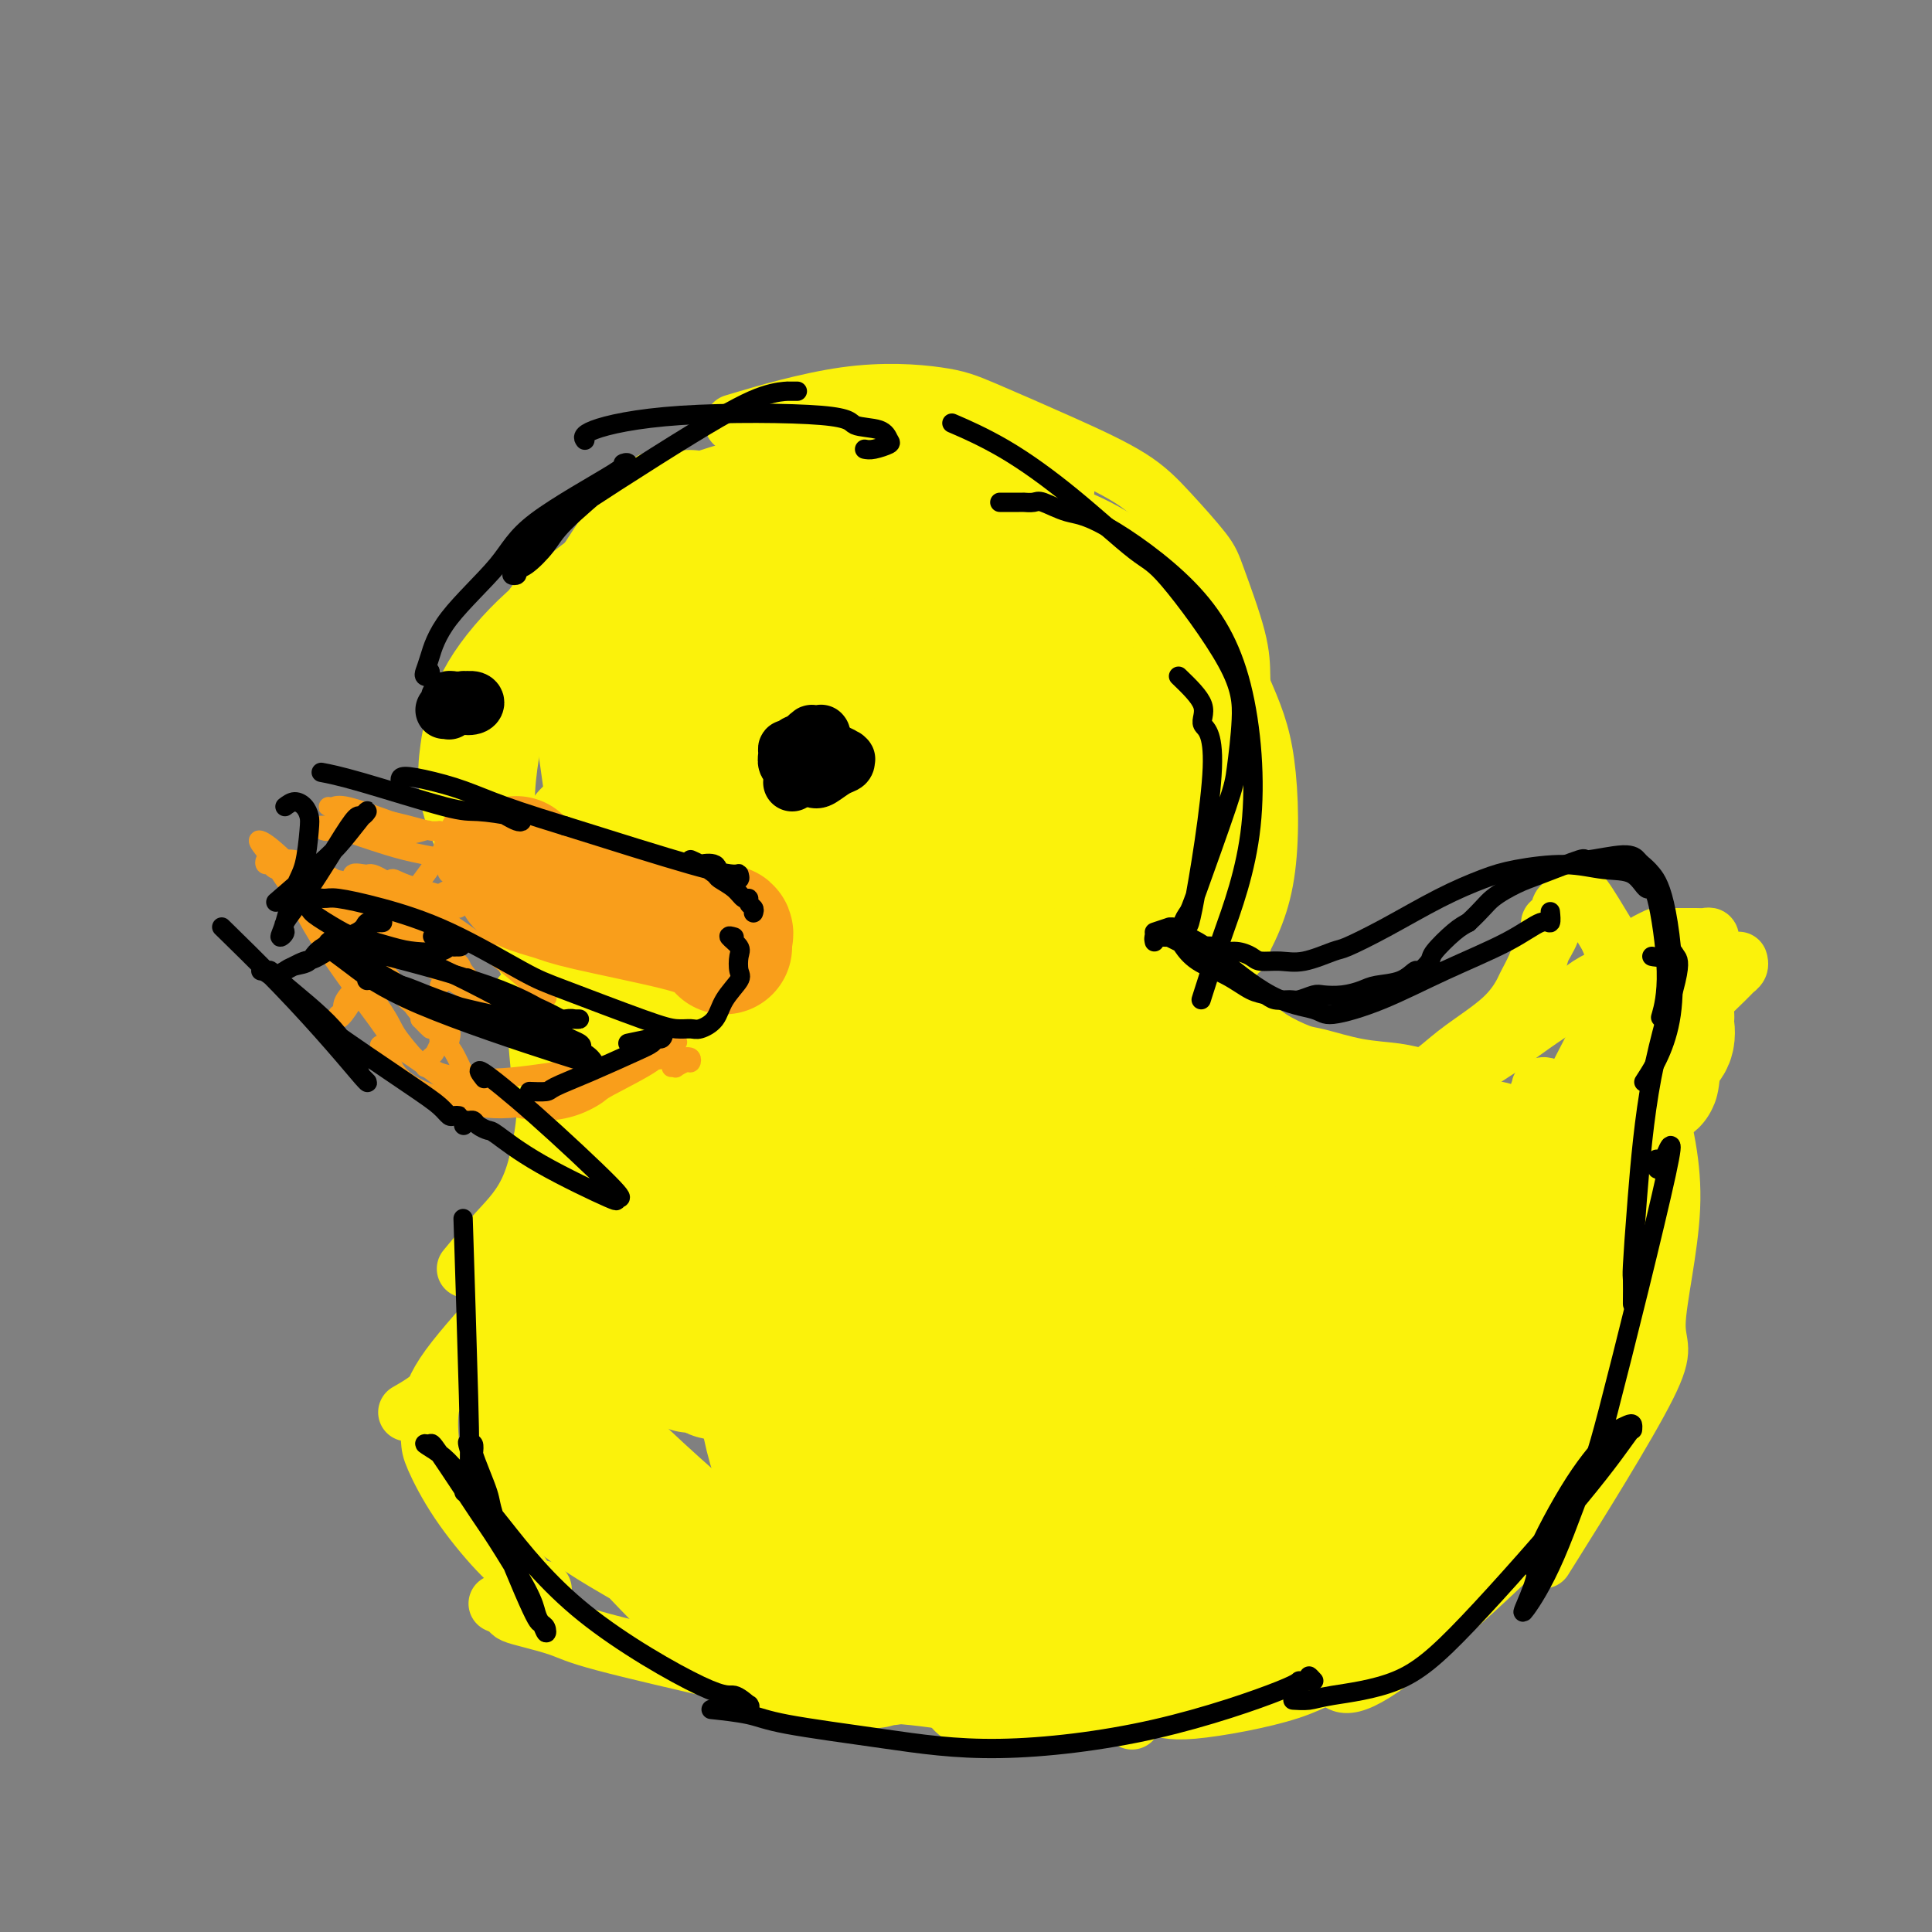 <svg viewBox='0 0 400 400' version='1.1' xmlns='http://www.w3.org/2000/svg' xmlns:xlink='http://www.w3.org/1999/xlink'><rect x="0" y="0" width="400" height="400" fill="#808080" stroke="none"/><g fill='none' stroke='#FBF20B' stroke-width='4' stroke-linecap='round' stroke-linejoin='round'><path d='M251,221c0.319,0.092 0.638,0.185 1,0c0.362,-0.185 0.766,-0.646 1,-1c0.234,-0.354 0.296,-0.600 0,-1c-0.296,-0.400 -0.952,-0.952 -1,-2c-0.048,-1.048 0.511,-2.591 0,-6c-0.511,-3.409 -2.091,-8.683 -3,-12c-0.909,-3.317 -1.147,-4.675 -1,-8c0.147,-3.325 0.678,-8.616 1,-13c0.322,-4.384 0.433,-7.862 1,-11c0.567,-3.138 1.588,-5.935 3,-9c1.412,-3.065 3.213,-6.399 4,-8c0.787,-1.601 0.558,-1.470 1,-3c0.442,-1.530 1.555,-4.723 2,-6c0.445,-1.277 0.223,-0.639 0,0'/></g>
<g fill='none' stroke='#FBF20B' stroke-width='12' stroke-linecap='round' stroke-linejoin='round'><path d='M242,133c-0.120,-1.135 -0.239,-2.270 0,-3c0.239,-0.730 0.837,-1.054 1,-2c0.163,-0.946 -0.110,-2.513 0,-3c0.110,-0.487 0.601,0.105 1,0c0.399,-0.105 0.706,-0.906 1,-1c0.294,-0.094 0.577,0.520 1,0c0.423,-0.520 0.987,-2.174 3,1c2.013,3.174 5.477,11.175 8,17c2.523,5.825 4.107,9.472 5,16c0.893,6.528 1.095,15.935 0,23c-1.095,7.065 -3.487,11.787 -7,18c-3.513,6.213 -8.147,13.918 -10,17c-1.853,3.082 -0.927,1.541 0,0'/><path d='M251,138c0.309,-0.398 0.618,-0.796 1,-1c0.382,-0.204 0.838,-0.214 1,0c0.162,0.214 0.028,0.652 0,1c-0.028,0.348 0.048,0.606 0,1c-0.048,0.394 -0.219,0.923 0,1c0.219,0.077 0.828,-0.299 1,0c0.172,0.299 -0.094,1.272 0,3c0.094,1.728 0.547,4.210 1,8c0.453,3.790 0.906,8.889 1,13c0.094,4.111 -0.171,7.235 0,9c0.171,1.765 0.778,2.172 1,3c0.222,0.828 0.060,2.078 0,3c-0.060,0.922 -0.016,1.518 0,2c0.016,0.482 0.005,0.852 0,1c-0.005,0.148 -0.002,0.074 0,0'/><path d='M247,184c1.642,0.363 3.284,0.727 4,1c0.716,0.273 0.507,0.456 1,1c0.493,0.544 1.687,1.450 2,2c0.313,0.550 -0.256,0.745 0,1c0.256,0.255 1.338,0.569 2,2c0.662,1.431 0.903,3.980 1,5c0.097,1.020 0.048,0.510 0,0'/><path d='M250,219c0.440,-0.432 0.880,-0.864 1,-1c0.120,-0.136 -0.080,0.025 0,0c0.080,-0.025 0.439,-0.236 0,-1c-0.439,-0.764 -1.678,-2.079 -2,-3c-0.322,-0.921 0.271,-1.446 0,-3c-0.271,-1.554 -1.407,-4.136 -2,-7c-0.593,-2.864 -0.644,-6.009 -1,-8c-0.356,-1.991 -1.018,-2.828 -1,-5c0.018,-2.172 0.715,-5.678 1,-8c0.285,-2.322 0.157,-3.459 1,-7c0.843,-3.541 2.657,-9.484 4,-14c1.343,-4.516 2.216,-7.604 3,-10c0.784,-2.396 1.478,-4.101 2,-5c0.522,-0.899 0.870,-0.992 1,-2c0.130,-1.008 0.042,-2.932 0,-5c-0.042,-2.068 -0.038,-4.280 -1,-8c-0.962,-3.720 -2.891,-8.946 -4,-12c-1.109,-3.054 -1.397,-3.934 -3,-6c-1.603,-2.066 -4.519,-5.316 -7,-8c-2.481,-2.684 -4.526,-4.801 -8,-7c-3.474,-2.199 -8.377,-4.480 -14,-7c-5.623,-2.520 -11.965,-5.280 -16,-7c-4.035,-1.720 -5.762,-2.399 -10,-3c-4.238,-0.601 -10.987,-1.123 -19,0c-8.013,1.123 -17.289,3.892 -21,5c-3.711,1.108 -1.855,0.554 0,0'/><path d='M173,93c-1.756,-0.497 -3.511,-0.994 -3,-2c0.511,-1.006 3.289,-2.521 -2,0c-5.289,2.521 -18.644,9.078 -27,15c-8.356,5.922 -11.711,11.210 -14,15c-2.289,3.790 -3.511,6.083 -4,7c-0.489,0.917 -0.244,0.459 0,0'/><path d='M146,105c0.151,0.333 0.302,0.666 0,1c-0.302,0.334 -1.057,0.668 -2,1c-0.943,0.332 -2.073,0.663 -4,3c-1.927,2.337 -4.650,6.681 -7,10c-2.350,3.319 -4.329,5.615 -6,10c-1.671,4.385 -3.036,10.860 -4,18c-0.964,7.140 -1.526,14.945 -2,19c-0.474,4.055 -0.858,4.361 -1,5c-0.142,0.639 -0.040,1.611 0,2c0.040,0.389 0.020,0.194 0,0'/><path d='M152,101c-0.284,-0.292 -0.569,-0.584 -2,0c-1.431,0.584 -4.009,2.044 -10,5c-5.991,2.956 -15.396,7.407 -23,14c-7.604,6.593 -13.407,15.329 -16,20c-2.593,4.671 -1.975,5.276 -2,5c-0.025,-0.276 -0.691,-1.433 -1,4c-0.309,5.433 -0.259,17.455 3,29c3.259,11.545 9.728,22.612 13,28c3.272,5.388 3.346,5.095 5,7c1.654,1.905 4.887,6.006 7,8c2.113,1.994 3.105,1.879 4,2c0.895,0.121 1.692,0.478 2,0c0.308,-0.478 0.126,-1.791 0,-2c-0.126,-0.209 -0.195,0.688 -1,0c-0.805,-0.688 -2.346,-2.959 -3,-4c-0.654,-1.041 -0.421,-0.852 -4,-5c-3.579,-4.148 -10.971,-12.632 -16,-19c-5.029,-6.368 -7.694,-10.619 -10,-15c-2.306,-4.381 -4.252,-8.891 -5,-13c-0.748,-4.109 -0.299,-7.815 0,-10c0.299,-2.185 0.448,-2.847 1,-5c0.552,-2.153 1.505,-5.795 4,-10c2.495,-4.205 6.530,-8.972 11,-13c4.470,-4.028 9.373,-7.317 12,-9c2.627,-1.683 2.976,-1.761 5,-3c2.024,-1.239 5.721,-3.640 8,-5c2.279,-1.360 3.139,-1.680 4,-2'/><path d='M138,108c4.949,-3.354 2.820,-2.238 2,-2c-0.820,0.238 -0.333,-0.401 0,-1c0.333,-0.599 0.512,-1.158 0,-2c-0.512,-0.842 -1.714,-1.966 -2,-2c-0.286,-0.034 0.343,1.022 0,0c-0.343,-1.022 -1.657,-4.121 -7,2c-5.343,6.121 -14.715,21.464 -19,29c-4.285,7.536 -3.485,7.267 -4,11c-0.515,3.733 -2.347,11.468 -3,18c-0.653,6.532 -0.127,11.861 1,18c1.127,6.139 2.855,13.089 4,17c1.145,3.911 1.708,4.782 3,8c1.292,3.218 3.314,8.781 5,12c1.686,3.219 3.037,4.094 4,5c0.963,0.906 1.537,1.844 2,2c0.463,0.156 0.814,-0.470 1,-1c0.186,-0.530 0.206,-0.963 0,-1c-0.206,-0.037 -0.639,0.323 -2,-5c-1.361,-5.323 -3.650,-16.330 -7,-25c-3.350,-8.670 -7.761,-15.004 -10,-18c-2.239,-2.996 -2.308,-2.652 -3,-4c-0.692,-1.348 -2.009,-4.386 -2,-5c0.009,-0.614 1.343,1.196 2,2c0.657,0.804 0.639,0.601 2,3c1.361,2.399 4.103,7.400 7,12c2.897,4.600 5.948,8.800 9,13'/><path d='M121,194c3.556,6.000 2.444,6.000 2,6c-0.444,0.000 -0.222,0.000 0,0'/><path d='M244,206c-0.089,-0.000 -0.179,-0.000 0,0c0.179,0.000 0.626,0.000 1,0c0.374,-0.000 0.674,-0.001 1,0c0.326,0.001 0.679,0.004 1,0c0.321,-0.004 0.611,-0.016 1,0c0.389,0.016 0.877,0.059 1,0c0.123,-0.059 -0.119,-0.219 0,0c0.119,0.219 0.597,0.819 1,1c0.403,0.181 0.729,-0.055 1,0c0.271,0.055 0.485,0.401 1,1c0.515,0.599 1.331,1.449 2,2c0.669,0.551 1.189,0.801 2,1c0.811,0.199 1.911,0.347 3,1c1.089,0.653 2.166,1.810 4,3c1.834,1.190 4.424,2.414 6,3c1.576,0.586 2.138,0.535 4,1c1.862,0.465 5.024,1.445 8,2c2.976,0.555 5.764,0.685 8,1c2.236,0.315 3.919,0.816 5,1c1.081,0.184 1.560,0.049 2,0c0.440,-0.049 0.840,-0.014 1,0c0.160,0.014 0.080,0.007 0,0'/><path d='M284,223c1.892,-0.002 3.783,-0.004 5,0c1.217,0.004 1.758,0.014 3,0c1.242,-0.014 3.183,-0.053 4,0c0.817,0.053 0.508,0.197 1,0c0.492,-0.197 1.785,-0.734 3,-1c1.215,-0.266 2.352,-0.262 4,-1c1.648,-0.738 3.808,-2.217 5,-3c1.192,-0.783 1.416,-0.869 3,-2c1.584,-1.131 4.530,-3.308 7,-5c2.470,-1.692 4.466,-2.898 6,-4c1.534,-1.102 2.607,-2.099 4,-3c1.393,-0.901 3.106,-1.704 4,-2c0.894,-0.296 0.970,-0.085 1,0c0.030,0.085 0.015,0.042 0,0'/><path d='M341,195c0.820,-0.423 1.641,-0.845 2,-1c0.359,-0.155 0.257,-0.041 1,0c0.743,0.041 2.332,0.010 3,0c0.668,-0.010 0.414,0.001 1,0c0.586,-0.001 2.014,-0.014 3,0c0.986,0.014 1.532,0.055 2,0c0.468,-0.055 0.857,-0.207 1,0c0.143,0.207 0.041,0.773 0,1c-0.041,0.227 -0.020,0.113 0,0'/><path d='M360,199c-0.025,-0.089 -0.050,-0.178 0,0c0.050,0.178 0.175,0.622 0,1c-0.175,0.378 -0.649,0.691 -1,1c-0.351,0.309 -0.580,0.614 -2,2c-1.420,1.386 -4.030,3.853 -6,6c-1.970,2.147 -3.299,3.972 -5,7c-1.701,3.028 -3.772,7.258 -5,10c-1.228,2.742 -1.611,3.997 -2,6c-0.389,2.003 -0.785,4.753 -1,6c-0.215,1.247 -0.250,0.989 0,3c0.250,2.011 0.786,6.289 1,8c0.214,1.711 0.107,0.856 0,0'/><path d='M341,230c-0.053,1.295 -0.106,2.591 0,3c0.106,0.409 0.370,-0.067 0,2c-0.370,2.067 -1.375,6.678 -3,13c-1.625,6.322 -3.869,14.354 -5,19c-1.131,4.646 -1.149,5.905 -2,10c-0.851,4.095 -2.537,11.026 -5,17c-2.463,5.974 -5.704,10.993 -7,13c-1.296,2.007 -0.648,1.004 0,0'/><path d='M325,301c0.564,0.212 1.129,0.425 1,1c-0.129,0.575 -0.950,1.514 1,1c1.950,-0.514 6.671,-2.480 -1,6c-7.671,8.480 -27.735,27.404 -38,35c-10.265,7.596 -10.730,3.862 -12,3c-1.270,-0.862 -3.345,1.146 -9,3c-5.655,1.854 -14.890,3.552 -20,4c-5.110,0.448 -6.093,-0.354 -10,-1c-3.907,-0.646 -10.736,-1.136 -19,-3c-8.264,-1.864 -17.962,-5.102 -23,-7c-5.038,-1.898 -5.416,-2.456 -10,-5c-4.584,-2.544 -13.373,-7.074 -24,-15c-10.627,-7.926 -23.092,-19.249 -29,-25c-5.908,-5.751 -5.259,-5.929 -5,-6c0.259,-0.071 0.130,-0.036 0,0'/><path d='M117,218c0.006,0.326 0.011,0.652 0,1c-0.011,0.348 -0.039,0.719 0,1c0.039,0.281 0.144,0.472 0,1c-0.144,0.528 -0.537,1.393 -1,2c-0.463,0.607 -0.997,0.956 -3,10c-2.003,9.044 -5.475,26.784 -7,35c-1.525,8.216 -1.102,6.909 -1,7c0.102,0.091 -0.116,1.580 0,3c0.116,1.420 0.567,2.772 1,4c0.433,1.228 0.847,2.330 1,3c0.153,0.670 0.044,0.906 0,1c-0.044,0.094 -0.022,0.047 0,0'/><path d='M111,227c1.156,0.733 2.311,1.467 3,2c0.689,0.533 0.911,0.867 1,1c0.089,0.133 0.044,0.067 0,0'/><path d='M108,206c0.335,-0.292 0.669,-0.584 1,0c0.331,0.584 0.657,2.043 1,3c0.343,0.957 0.702,1.410 1,4c0.298,2.590 0.534,7.315 1,10c0.466,2.685 1.161,3.330 1,7c-0.161,3.670 -1.177,10.365 -3,15c-1.823,4.635 -4.452,7.209 -7,10c-2.548,2.791 -5.014,5.797 -6,7c-0.986,1.203 -0.493,0.601 0,0'/><path d='M113,245c0.650,-0.000 1.299,-0.000 2,0c0.701,0.000 1.452,0.001 2,0c0.548,-0.001 0.893,-0.002 1,0c0.107,0.002 -0.023,0.009 0,0c0.023,-0.009 0.201,-0.034 0,1c-0.201,1.034 -0.780,3.125 -1,4c-0.220,0.875 -0.081,0.533 -2,4c-1.919,3.467 -5.896,10.744 -10,17c-4.104,6.256 -8.336,11.492 -12,15c-3.664,3.508 -6.761,5.288 -8,6c-1.239,0.712 -0.619,0.356 0,0'/><path d='M111,263c-0.237,0.372 -0.474,0.744 -1,1c-0.526,0.256 -1.343,0.397 -2,1c-0.657,0.603 -1.156,1.669 -4,5c-2.844,3.331 -8.032,8.928 -11,13c-2.968,4.072 -3.716,6.619 -4,9c-0.284,2.381 -0.103,4.595 0,6c0.103,1.405 0.130,2.001 1,4c0.870,1.999 2.584,5.401 5,9c2.416,3.599 5.534,7.395 8,10c2.466,2.605 4.280,4.018 5,5c0.720,0.982 0.348,1.534 1,2c0.652,0.466 2.329,0.848 3,1c0.671,0.152 0.335,0.076 0,0'/><path d='M103,332c0.774,0.327 1.548,0.654 2,1c0.452,0.346 0.584,0.710 1,1c0.416,0.290 1.118,0.505 3,1c1.882,0.495 4.945,1.269 7,2c2.055,0.731 3.101,1.419 9,3c5.899,1.581 16.652,4.056 25,6c8.348,1.944 14.293,3.358 20,4c5.707,0.642 11.176,0.514 17,1c5.824,0.486 12.002,1.588 15,2c2.998,0.412 2.814,0.135 5,0c2.186,-0.135 6.741,-0.129 11,0c4.259,0.129 8.224,0.381 11,1c2.776,0.619 4.365,1.605 5,2c0.635,0.395 0.318,0.197 0,0'/><path d='M286,226c0.191,0.007 0.383,0.013 1,0c0.617,-0.013 1.661,-0.046 2,0c0.339,0.046 -0.027,0.171 0,0c0.027,-0.171 0.446,-0.639 1,-1c0.554,-0.361 1.242,-0.615 2,-1c0.758,-0.385 1.585,-0.902 2,-1c0.415,-0.098 0.420,0.223 1,0c0.580,-0.223 1.737,-0.988 3,-2c1.263,-1.012 2.632,-2.269 5,-4c2.368,-1.731 5.734,-3.934 8,-6c2.266,-2.066 3.433,-3.995 4,-5c0.567,-1.005 0.534,-1.085 1,-2c0.466,-0.915 1.432,-2.665 2,-4c0.568,-1.335 0.740,-2.256 1,-3c0.260,-0.744 0.610,-1.310 1,-2c0.390,-0.690 0.822,-1.504 1,-2c0.178,-0.496 0.104,-0.676 0,-1c-0.104,-0.324 -0.239,-0.794 0,-1c0.239,-0.206 0.850,-0.149 1,0c0.150,0.149 -0.162,0.390 0,0c0.162,-0.390 0.799,-1.411 1,-2c0.201,-0.589 -0.033,-0.745 0,-1c0.033,-0.255 0.335,-0.610 1,-1c0.665,-0.390 1.695,-0.814 2,-1c0.305,-0.186 -0.114,-0.132 0,0c0.114,0.132 0.761,0.343 1,0c0.239,-0.343 0.068,-1.241 1,0c0.932,1.241 2.966,4.620 5,8'/><path d='M333,194c2.817,6.825 6.359,19.887 9,30c2.641,10.113 4.382,17.276 4,26c-0.382,8.724 -2.886,19.008 -3,24c-0.114,4.992 2.162,4.690 -2,13c-4.162,8.310 -14.760,25.231 -19,32c-4.240,6.769 -2.120,3.384 0,0'/><path d='M330,208c0.334,-0.013 0.669,-0.026 1,0c0.331,0.026 0.659,0.089 1,0c0.341,-0.089 0.697,-0.332 1,0c0.303,0.332 0.554,1.240 1,1c0.446,-0.240 1.089,-1.627 2,5c0.911,6.627 2.092,21.266 1,34c-1.092,12.734 -4.457,23.561 -6,30c-1.543,6.439 -1.264,8.491 -3,13c-1.736,4.509 -5.486,11.477 -9,17c-3.514,5.523 -6.792,9.602 -13,14c-6.208,4.398 -15.345,9.114 -19,11c-3.655,1.886 -1.827,0.943 0,0'/><path d='M317,255c0.707,0.501 1.413,1.001 2,2c0.587,0.999 1.053,2.495 0,8c-1.053,5.505 -3.627,15.018 -7,23c-3.373,7.982 -7.546,14.434 -13,21c-5.454,6.566 -12.187,13.248 -16,17c-3.813,3.752 -4.704,4.574 -9,7c-4.296,2.426 -11.997,6.454 -20,9c-8.003,2.546 -16.309,3.608 -22,4c-5.691,0.392 -8.769,0.112 -10,0c-1.231,-0.112 -0.616,-0.056 0,0'/><path d='M309,280c-0.618,1.017 -1.235,2.035 -1,2c0.235,-0.035 1.324,-1.122 -2,2c-3.324,3.122 -11.059,10.455 -20,17c-8.941,6.545 -19.086,12.304 -29,17c-9.914,4.696 -19.595,8.331 -28,10c-8.405,1.669 -15.532,1.372 -20,1c-4.468,-0.372 -6.277,-0.821 -7,-1c-0.723,-0.179 -0.362,-0.090 0,0'/><path d='M328,241c0.397,2.238 0.793,4.475 1,6c0.207,1.525 0.224,2.337 -1,5c-1.224,2.663 -3.689,7.176 -5,10c-1.311,2.824 -1.467,3.959 -6,8c-4.533,4.041 -13.443,10.988 -20,16c-6.557,5.012 -10.759,8.090 -16,11c-5.241,2.910 -11.520,5.652 -15,7c-3.480,1.348 -4.162,1.303 -5,1c-0.838,-0.303 -1.831,-0.864 -2,-1c-0.169,-0.136 0.486,0.151 1,0c0.514,-0.151 0.885,-0.742 1,-1c0.115,-0.258 -0.027,-0.184 1,-1c1.027,-0.816 3.222,-2.521 4,-3c0.778,-0.479 0.140,0.270 4,-2c3.860,-2.270 12.218,-7.558 18,-12c5.782,-4.442 8.989,-8.037 11,-10c2.011,-1.963 2.828,-2.293 4,-4c1.172,-1.707 2.700,-4.789 4,-7c1.300,-2.211 2.373,-3.551 3,-5c0.627,-1.449 0.807,-3.008 1,-5c0.193,-1.992 0.399,-4.417 1,-6c0.601,-1.583 1.597,-2.322 2,-4c0.403,-1.678 0.212,-4.294 0,-6c-0.212,-1.706 -0.446,-2.502 0,-3c0.446,-0.498 1.573,-0.697 2,-1c0.427,-0.303 0.153,-0.711 0,-1c-0.153,-0.289 -0.185,-0.459 0,-1c0.185,-0.541 0.588,-1.453 1,-2c0.412,-0.547 0.832,-0.728 1,-1c0.168,-0.272 0.084,-0.636 0,-1'/><path d='M318,228c1.459,-4.977 1.105,-1.918 1,-1c-0.105,0.918 0.039,-0.304 0,-1c-0.039,-0.696 -0.259,-0.867 0,-1c0.259,-0.133 0.999,-0.230 1,0c0.001,0.230 -0.737,0.785 -1,1c-0.263,0.215 -0.050,0.090 -1,5c-0.950,4.910 -3.062,14.857 -4,21c-0.938,6.143 -0.702,8.484 -4,18c-3.298,9.516 -10.131,26.207 -15,35c-4.869,8.793 -7.775,9.689 -10,11c-2.225,1.311 -3.769,3.037 -5,4c-1.231,0.963 -2.149,1.163 -4,2c-1.851,0.837 -4.634,2.311 -7,3c-2.366,0.689 -4.316,0.592 -6,0c-1.684,-0.592 -3.104,-1.679 -4,-2c-0.896,-0.321 -1.269,0.124 -2,0c-0.731,-0.124 -1.819,-0.817 -2,-1c-0.181,-0.183 0.546,0.144 1,0c0.454,-0.144 0.635,-0.758 1,-1c0.365,-0.242 0.914,-0.112 1,0c0.086,0.112 -0.292,0.206 4,-2c4.292,-2.206 13.252,-6.713 21,-12c7.748,-5.287 14.284,-11.354 20,-19c5.716,-7.646 10.614,-16.871 13,-22c2.386,-5.129 2.261,-6.163 4,-11c1.739,-4.837 5.342,-13.479 8,-20c2.658,-6.521 4.372,-10.923 5,-14c0.628,-3.077 0.169,-4.828 0,-6c-0.169,-1.172 -0.048,-1.763 0,-2c0.048,-0.237 0.024,-0.118 0,0'/><path d='M333,213c2.622,-7.951 0.678,-1.329 0,0c-0.678,1.329 -0.089,-2.633 -2,7c-1.911,9.633 -6.322,32.863 -9,48c-2.678,15.137 -3.622,22.182 -4,25c-0.378,2.818 -0.189,1.409 0,0'/></g>
<g fill='none' stroke='#FBF20B' stroke-width='28' stroke-linecap='round' stroke-linejoin='round'><path d='M185,159c1.996,2.950 3.992,5.901 5,8c1.008,2.099 1.027,3.348 2,7c0.973,3.652 2.899,9.709 2,16c-0.899,6.291 -4.624,12.817 -9,15c-4.376,2.183 -9.405,0.022 -12,-1c-2.595,-1.022 -2.757,-0.904 -6,-7c-3.243,-6.096 -9.567,-18.407 -11,-29c-1.433,-10.593 2.025,-19.467 5,-26c2.975,-6.533 5.466,-10.724 7,-13c1.534,-2.276 2.110,-2.638 4,-3c1.890,-0.362 5.094,-0.726 8,0c2.906,0.726 5.513,2.541 10,6c4.487,3.459 10.853,8.563 15,15c4.147,6.437 6.074,14.208 7,19c0.926,4.792 0.852,6.607 0,10c-0.852,3.393 -2.480,8.365 -5,13c-2.520,4.635 -5.930,8.933 -11,11c-5.070,2.067 -11.798,1.904 -15,2c-3.202,0.096 -2.877,0.450 -6,-3c-3.123,-3.450 -9.694,-10.706 -13,-18c-3.306,-7.294 -3.348,-14.628 -3,-22c0.348,-7.372 1.085,-14.782 2,-19c0.915,-4.218 2.008,-5.245 5,-9c2.992,-3.755 7.883,-10.239 13,-14c5.117,-3.761 10.459,-4.798 17,-4c6.541,0.798 14.279,3.430 19,6c4.721,2.570 6.425,5.076 9,9c2.575,3.924 6.021,9.264 8,14c1.979,4.736 2.489,8.868 3,13'/><path d='M235,155c0.454,5.605 0.090,13.117 -4,20c-4.090,6.883 -11.906,13.136 -16,17c-4.094,3.864 -4.464,5.339 -10,7c-5.536,1.661 -16.237,3.509 -25,4c-8.763,0.491 -15.589,-0.376 -21,-3c-5.411,-2.624 -9.406,-7.006 -13,-15c-3.594,-7.994 -6.787,-19.600 -6,-29c0.787,-9.400 5.552,-16.593 8,-21c2.448,-4.407 2.578,-6.026 7,-10c4.422,-3.974 13.135,-10.302 20,-14c6.865,-3.698 11.882,-4.765 18,-4c6.118,0.765 13.336,3.364 19,6c5.664,2.636 9.774,5.311 13,10c3.226,4.689 5.567,11.393 7,15c1.433,3.607 1.958,4.116 2,8c0.042,3.884 -0.397,11.141 -2,18c-1.603,6.859 -4.369,13.320 -6,17c-1.631,3.680 -2.128,4.579 -6,7c-3.872,2.421 -11.118,6.364 -18,9c-6.882,2.636 -13.401,3.966 -21,2c-7.599,-1.966 -16.279,-7.226 -21,-10c-4.721,-2.774 -5.483,-3.060 -9,-9c-3.517,-5.940 -9.789,-17.534 -13,-26c-3.211,-8.466 -3.360,-13.803 -2,-19c1.360,-5.197 4.230,-10.254 5,-13c0.770,-2.746 -0.559,-3.181 7,-6c7.559,-2.819 24.005,-8.024 32,-10c7.995,-1.976 7.537,-0.724 13,1c5.463,1.724 16.847,3.921 25,7c8.153,3.079 13.077,7.039 18,11'/><path d='M236,125c6.349,6.611 13.220,17.638 14,27c0.780,9.362 -4.532,17.057 -8,24c-3.468,6.943 -5.092,13.133 -15,22c-9.908,8.867 -28.100,20.411 -37,25c-8.900,4.589 -8.508,2.224 -10,1c-1.492,-1.224 -4.868,-1.306 -10,-1c-5.132,0.306 -12.018,0.999 -18,-10c-5.982,-10.999 -11.058,-33.691 -14,-44c-2.942,-10.309 -3.749,-8.233 -3,-12c0.749,-3.767 3.054,-13.375 4,-18c0.946,-4.625 0.533,-4.268 4,-8c3.467,-3.732 10.816,-11.554 18,-16c7.184,-4.446 14.205,-5.518 21,-5c6.795,0.518 13.366,2.625 21,7c7.634,4.375 16.333,11.020 21,15c4.667,3.980 5.303,5.297 8,10c2.697,4.703 7.457,12.793 10,20c2.543,7.207 2.871,13.530 3,17c0.129,3.470 0.060,4.086 -1,8c-1.060,3.914 -3.111,11.125 -7,17c-3.889,5.875 -9.618,10.413 -17,14c-7.382,3.587 -16.419,6.224 -27,6c-10.581,-0.224 -22.706,-3.310 -29,-5c-6.294,-1.690 -6.755,-1.986 -11,-6c-4.245,-4.014 -12.272,-11.746 -17,-19c-4.728,-7.254 -6.158,-14.030 -6,-20c0.158,-5.970 1.902,-11.134 3,-14c1.098,-2.866 1.549,-3.433 2,-4'/><path d='M135,156c1.864,-3.843 4.022,-4.450 9,-6c4.978,-1.550 12.774,-4.044 21,-6c8.226,-1.956 16.880,-3.375 22,-4c5.120,-0.625 6.706,-0.458 10,-1c3.294,-0.542 8.294,-1.794 13,-2c4.706,-0.206 9.116,0.634 11,2c1.884,1.366 1.243,3.257 1,3c-0.243,-0.257 -0.087,-2.664 0,3c0.087,5.664 0.104,19.398 0,26c-0.104,6.602 -0.331,6.074 -2,6c-1.669,-0.074 -4.781,0.308 -6,0c-1.219,-0.308 -0.545,-1.305 -2,-10c-1.455,-8.695 -5.039,-25.089 -5,-38c0.039,-12.911 3.701,-22.338 5,-26c1.299,-3.662 0.236,-1.557 0,-1c-0.236,0.557 0.354,-0.433 0,-1c-0.354,-0.567 -1.652,-0.711 -2,-1c-0.348,-0.289 0.254,-0.724 -5,-1c-5.254,-0.276 -16.364,-0.393 -23,0c-6.636,0.393 -8.797,1.298 -11,2c-2.203,0.702 -4.450,1.202 -8,2c-3.550,0.798 -8.405,1.894 -12,3c-3.595,1.106 -5.929,2.221 -7,2c-1.071,-0.221 -0.877,-1.777 -2,0c-1.123,1.777 -3.561,6.889 -6,12'/><path d='M136,120c-1.263,5.772 -0.419,14.201 1,22c1.419,7.799 3.413,14.967 5,21c1.587,6.033 2.767,10.933 5,18c2.233,7.067 5.520,16.303 7,20c1.480,3.697 1.153,1.856 1,2c-0.153,0.144 -0.132,2.275 0,3c0.132,0.725 0.375,0.046 0,0c-0.375,-0.046 -1.368,0.543 -2,0c-0.632,-0.543 -0.904,-2.218 -1,-3c-0.096,-0.782 -0.015,-0.673 0,-1c0.015,-0.327 -0.034,-1.092 3,-3c3.034,-1.908 9.152,-4.960 17,-6c7.848,-1.040 17.427,-0.069 23,1c5.573,1.069 7.140,2.235 11,4c3.860,1.765 10.012,4.130 14,6c3.988,1.870 5.811,3.245 7,4c1.189,0.755 1.743,0.888 2,1c0.257,0.112 0.215,0.201 0,0c-0.215,-0.201 -0.604,-0.693 -1,-1c-0.396,-0.307 -0.799,-0.429 -1,0c-0.201,0.429 -0.200,1.408 0,2c0.200,0.592 0.600,0.796 1,1'/><path d='M228,211c0.537,3.149 -2.121,7.521 7,15c9.121,7.479 30.022,18.064 39,22c8.978,3.936 6.035,1.223 6,0c-0.035,-1.223 2.840,-0.958 7,-1c4.160,-0.042 9.606,-0.393 15,-2c5.394,-1.607 10.738,-4.470 14,-6c3.262,-1.530 4.443,-1.726 7,-3c2.557,-1.274 6.491,-3.626 9,-5c2.509,-1.374 3.594,-1.770 5,-3c1.406,-1.230 3.133,-3.293 4,-4c0.867,-0.707 0.873,-0.059 1,-1c0.127,-0.941 0.374,-3.471 1,-5c0.626,-1.529 1.629,-2.058 2,-3c0.371,-0.942 0.108,-2.297 0,-3c-0.108,-0.703 -0.062,-0.754 0,-1c0.062,-0.246 0.141,-0.686 0,-1c-0.141,-0.314 -0.502,-0.502 -1,0c-0.498,0.502 -1.134,1.695 -1,1c0.134,-0.695 1.037,-3.279 -2,2c-3.037,5.279 -10.014,18.422 -15,30c-4.986,11.578 -7.980,21.591 -12,31c-4.020,9.409 -9.066,18.215 -13,25c-3.934,6.785 -6.755,11.551 -11,17c-4.245,5.449 -9.912,11.582 -13,15c-3.088,3.418 -3.597,4.119 -7,4c-3.403,-0.119 -9.702,-1.060 -16,-2'/><path d='M254,333c-2.587,-2.592 -1.053,-8.072 -2,-12c-0.947,-3.928 -4.374,-6.304 2,-16c6.374,-9.696 22.551,-26.712 29,-34c6.449,-7.288 3.172,-4.849 7,-4c3.828,0.849 14.762,0.109 19,0c4.238,-0.109 1.782,0.414 2,1c0.218,0.586 3.111,1.235 3,4c-0.111,2.765 -3.227,7.647 -5,11c-1.773,3.353 -2.203,5.177 -9,10c-6.797,4.823 -19.962,12.643 -32,17c-12.038,4.357 -22.950,5.249 -29,6c-6.050,0.751 -7.239,1.361 -10,1c-2.761,-0.361 -7.095,-1.693 -9,-4c-1.905,-2.307 -1.381,-5.589 0,-9c1.381,-3.411 3.620,-6.950 6,-10c2.380,-3.050 4.901,-5.611 12,-12c7.099,-6.389 18.775,-16.605 27,-24c8.225,-7.395 12.999,-11.970 19,-15c6.001,-3.030 13.228,-4.516 17,-5c3.772,-0.484 4.090,0.034 5,0c0.910,-0.034 2.413,-0.621 3,0c0.587,0.621 0.256,2.449 1,2c0.744,-0.449 2.561,-3.177 -5,6c-7.561,9.177 -24.499,30.257 -33,41c-8.501,10.743 -8.565,11.149 -15,17c-6.435,5.851 -19.240,17.146 -27,23c-7.760,5.854 -10.474,6.269 -12,6c-1.526,-0.269 -1.865,-1.220 -2,-2c-0.135,-0.780 -0.068,-1.390 0,-2'/><path d='M216,329c-0.627,-0.735 -1.193,-0.572 1,-7c2.193,-6.428 7.147,-19.447 15,-31c7.853,-11.553 18.605,-21.640 24,-27c5.395,-5.360 5.432,-5.992 8,-8c2.568,-2.008 7.666,-5.390 12,-4c4.334,1.390 7.905,7.553 8,13c0.095,5.447 -3.287,10.178 -5,14c-1.713,3.822 -1.758,6.737 -10,18c-8.242,11.263 -24.681,30.876 -33,40c-8.319,9.124 -8.519,7.760 -13,8c-4.481,0.240 -13.243,2.083 -17,3c-3.757,0.917 -2.510,0.907 -3,-3c-0.490,-3.907 -2.719,-11.713 -1,-24c1.719,-12.287 7.384,-29.057 10,-37c2.616,-7.943 2.183,-7.059 5,-11c2.817,-3.941 8.884,-12.708 12,-17c3.116,-4.292 3.282,-4.111 4,-4c0.718,0.111 1.988,0.150 3,0c1.012,-0.150 1.765,-0.491 2,1c0.235,1.491 -0.049,4.813 -1,9c-0.951,4.187 -2.570,9.240 -7,17c-4.430,7.760 -11.672,18.225 -17,23c-5.328,4.775 -8.741,3.858 -11,7c-2.259,3.142 -3.365,10.344 -4,1c-0.635,-9.344 -0.800,-35.233 0,-49c0.800,-13.767 2.565,-15.412 6,-22c3.435,-6.588 8.540,-18.120 11,-23c2.460,-4.880 2.274,-3.109 3,-2c0.726,1.109 2.363,1.554 4,2'/><path d='M222,216c1.580,7.382 2.031,25.836 2,36c-0.031,10.164 -0.545,12.039 -4,19c-3.455,6.961 -9.851,19.008 -15,28c-5.149,8.992 -9.049,14.927 -15,18c-5.951,3.073 -13.952,3.282 -17,4c-3.048,0.718 -1.144,1.945 -1,-2c0.144,-3.945 -1.471,-13.063 1,-29c2.471,-15.937 9.028,-38.691 15,-55c5.972,-16.309 11.358,-26.171 14,-31c2.642,-4.829 2.541,-4.626 3,-5c0.459,-0.374 1.480,-1.325 2,-1c0.520,0.325 0.539,1.928 1,3c0.461,1.072 1.364,1.614 1,6c-0.364,4.386 -1.996,12.617 -4,26c-2.004,13.383 -4.380,31.918 -8,46c-3.620,14.082 -8.483,23.710 -13,30c-4.517,6.290 -8.689,9.242 -11,10c-2.311,0.758 -2.760,-0.680 -3,-1c-0.240,-0.320 -0.269,0.476 -3,-4c-2.731,-4.476 -8.163,-14.226 -9,-30c-0.837,-15.774 2.922,-37.574 4,-49c1.078,-11.426 -0.526,-12.478 1,-23c1.526,-10.522 6.182,-30.514 9,-43c2.818,-12.486 3.800,-17.465 5,-18c1.200,-0.535 2.620,3.376 3,4c0.380,0.624 -0.280,-2.039 1,2c1.280,4.039 4.498,14.780 6,28c1.502,13.220 1.286,28.920 0,41c-1.286,12.080 -3.643,20.540 -6,29'/><path d='M181,255c-1.355,5.718 -1.744,5.513 -3,7c-1.256,1.487 -3.380,4.667 -5,6c-1.620,1.333 -2.737,0.820 -4,0c-1.263,-0.820 -2.674,-1.947 -4,-3c-1.326,-1.053 -2.569,-2.033 -6,-10c-3.431,-7.967 -9.051,-22.922 -11,-43c-1.949,-20.078 -0.228,-45.280 1,-53c1.228,-7.720 1.964,2.041 2,2c0.036,-0.041 -0.629,-9.885 1,3c1.629,12.885 5.550,48.498 7,66c1.450,17.502 0.427,16.893 -1,22c-1.427,5.107 -3.258,15.932 -4,21c-0.742,5.068 -0.393,4.380 -1,5c-0.607,0.620 -2.168,2.546 -3,4c-0.832,1.454 -0.936,2.434 -2,2c-1.064,-0.434 -3.090,-2.281 -4,-2c-0.910,0.281 -0.705,2.691 -4,-4c-3.295,-6.691 -10.091,-22.484 -14,-38c-3.909,-15.516 -4.932,-30.755 -5,-42c-0.068,-11.245 0.817,-18.494 1,-22c0.183,-3.506 -0.338,-3.267 0,-2c0.338,1.267 1.535,3.563 2,3c0.465,-0.563 0.196,-3.986 2,5c1.804,8.986 5.679,30.380 6,43c0.321,12.620 -2.914,16.467 -4,21c-1.086,4.533 -0.023,9.751 0,14c0.023,4.249 -0.994,7.529 -2,10c-1.006,2.471 -2.002,4.135 -3,7c-0.998,2.865 -1.999,6.933 -3,11'/><path d='M120,288c-1.613,5.370 -1.647,4.794 -2,5c-0.353,0.206 -1.027,1.192 -1,2c0.027,0.808 0.754,1.438 1,2c0.246,0.562 0.010,1.057 0,2c-0.010,0.943 0.207,2.335 7,10c6.793,7.665 20.162,21.605 26,27c5.838,5.395 4.145,2.247 5,2c0.855,-0.247 4.258,2.406 9,4c4.742,1.594 10.823,2.127 14,2c3.177,-0.127 3.451,-0.915 4,-1c0.549,-0.085 1.372,0.534 1,0c-0.372,-0.534 -1.938,-2.221 -1,-2c0.938,0.221 4.382,2.351 -2,0c-6.382,-2.351 -22.588,-9.183 -31,-13c-8.412,-3.817 -9.028,-4.618 -13,-7c-3.972,-2.382 -11.300,-6.344 -16,-10c-4.700,-3.656 -6.772,-7.006 -8,-10c-1.228,-2.994 -1.611,-5.631 -2,-7c-0.389,-1.369 -0.784,-1.471 -1,-3c-0.216,-1.529 -0.254,-4.485 1,-9c1.254,-4.515 3.800,-10.588 7,-17c3.200,-6.412 7.054,-13.164 9,-17c1.946,-3.836 1.986,-4.755 3,-7c1.014,-2.245 3.004,-5.817 4,-8c0.996,-2.183 0.999,-2.977 1,-3c0.001,-0.023 0.000,0.725 0,1c-0.000,0.275 -0.000,0.079 0,0c0.000,-0.079 0.000,-0.039 0,0'/><path d='M116,195c0.535,0.443 1.069,0.885 2,1c0.931,0.115 2.257,-0.099 3,4c0.743,4.099 0.903,12.509 1,22c0.097,9.491 0.131,20.064 0,30c-0.131,9.936 -0.427,19.237 -1,25c-0.573,5.763 -1.421,7.989 -2,12c-0.579,4.011 -0.887,9.807 -1,13c-0.113,3.193 -0.030,3.783 0,4c0.030,0.217 0.009,0.062 0,0c-0.009,-0.062 -0.004,-0.031 0,0'/><path d='M285,249c0.681,-1.606 1.362,-3.213 2,-4c0.638,-0.787 1.232,-0.755 1,-1c-0.232,-0.245 -1.289,-0.767 -1,-1c0.289,-0.233 1.926,-0.176 -3,-3c-4.926,-2.824 -16.413,-8.530 -30,-14c-13.587,-5.470 -29.273,-10.703 -39,-15c-9.727,-4.297 -13.493,-7.656 -15,-9c-1.507,-1.344 -0.753,-0.672 0,0'/><path d='M117,130c1.236,0.710 2.472,1.419 3,2c0.528,0.581 0.348,1.032 1,3c0.652,1.968 2.137,5.453 4,17c1.863,11.547 4.104,31.156 5,39c0.896,7.844 0.448,3.922 0,0'/></g>
<g fill='none' stroke='#F99E1B' stroke-width='28' stroke-linecap='round' stroke-linejoin='round'><path d='M150,196c0.001,-0.848 0.003,-1.695 0,-2c-0.003,-0.305 -0.009,-0.067 0,0c0.009,0.067 0.035,-0.039 0,0c-0.035,0.039 -0.131,0.221 0,0c0.131,-0.221 0.489,-0.846 0,-1c-0.489,-0.154 -1.823,0.163 -3,0c-1.177,-0.163 -2.195,-0.806 -7,-2c-4.805,-1.194 -13.396,-2.940 -18,-4c-4.604,-1.060 -5.220,-1.433 -7,-2c-1.780,-0.567 -4.725,-1.327 -6,-2c-1.275,-0.673 -0.882,-1.258 -1,-2c-0.118,-0.742 -0.748,-1.641 -1,-2c-0.252,-0.359 -0.126,-0.180 0,0'/></g>
<g fill='none' stroke='#F99E1B' stroke-width='4' stroke-linecap='round' stroke-linejoin='round'><path d='M155,197c0.466,-0.336 0.931,-0.671 1,-1c0.069,-0.329 -0.259,-0.650 -1,-1c-0.741,-0.350 -1.894,-0.728 -2,-1c-0.106,-0.272 0.836,-0.438 -2,-2c-2.836,-1.562 -9.451,-4.522 -17,-8c-7.549,-3.478 -16.032,-7.475 -21,-10c-4.968,-2.525 -6.419,-3.579 -7,-4c-0.581,-0.421 -0.290,-0.211 0,0'/><path d='M139,221c0.476,-0.032 0.952,-0.065 1,0c0.048,0.065 -0.331,0.227 0,0c0.331,-0.227 1.372,-0.842 2,-1c0.628,-0.158 0.845,0.142 1,0c0.155,-0.142 0.250,-0.724 0,-1c-0.250,-0.276 -0.845,-0.245 -3,0c-2.155,0.245 -5.869,0.704 -9,1c-3.131,0.296 -5.679,0.429 -10,1c-4.321,0.571 -10.417,1.578 -15,2c-4.583,0.422 -7.655,0.257 -10,0c-2.345,-0.257 -3.963,-0.608 -5,-1c-1.037,-0.392 -1.494,-0.826 -2,-1c-0.506,-0.174 -1.061,-0.087 -1,0c0.061,0.087 0.738,0.173 1,0c0.262,-0.173 0.109,-0.604 0,-1c-0.109,-0.396 -0.174,-0.755 0,-1c0.174,-0.245 0.586,-0.376 1,-1c0.414,-0.624 0.829,-1.740 1,-2c0.171,-0.260 0.099,0.337 0,0c-0.099,-0.337 -0.223,-1.608 0,-2c0.223,-0.392 0.795,0.094 1,0c0.205,-0.094 0.045,-0.767 0,-1c-0.045,-0.233 0.026,-0.024 0,0c-0.026,0.024 -0.150,-0.136 0,0c0.150,0.136 0.575,0.568 1,1'/><path d='M93,214c0.753,-0.665 0.137,1.172 0,2c-0.137,0.828 0.206,0.648 1,2c0.794,1.352 2.038,4.236 3,6c0.962,1.764 1.641,2.408 4,3c2.359,0.592 6.398,1.131 8,1c1.602,-0.131 0.766,-0.932 4,-2c3.234,-1.068 10.538,-2.402 15,-4c4.462,-1.598 6.083,-3.459 7,-4c0.917,-0.541 1.132,0.238 2,0c0.868,-0.238 2.391,-1.492 3,-2c0.609,-0.508 0.304,-0.268 -2,1c-2.304,1.268 -6.607,3.564 -12,6c-5.393,2.436 -11.875,5.012 -17,6c-5.125,0.988 -8.893,0.389 -11,0c-2.107,-0.389 -2.553,-0.566 -4,-1c-1.447,-0.434 -3.893,-1.125 -6,-2c-2.107,-0.875 -3.874,-1.936 -5,-3c-1.126,-1.064 -1.611,-2.133 -2,-3c-0.389,-0.867 -0.683,-1.534 -1,-2c-0.317,-0.466 -0.659,-0.733 -1,-1'/><path d='M79,217c-1.154,-1.336 0.462,-0.177 1,0c0.538,0.177 -0.003,-0.629 0,-1c0.003,-0.371 0.549,-0.307 1,0c0.451,0.307 0.808,0.857 1,1c0.192,0.143 0.221,-0.119 2,1c1.779,1.119 5.309,3.621 7,5c1.691,1.379 1.544,1.634 5,3c3.456,1.366 10.514,3.841 16,4c5.486,0.159 9.401,-1.999 11,-3c1.599,-1.001 0.884,-0.846 3,-2c2.116,-1.154 7.064,-3.616 9,-5c1.936,-1.384 0.859,-1.691 1,-2c0.141,-0.309 1.499,-0.622 2,-1c0.501,-0.378 0.143,-0.822 0,-1c-0.143,-0.178 -0.072,-0.089 0,0'/><path d='M149,199c0.441,-0.725 0.883,-1.450 1,-2c0.117,-0.550 -0.089,-0.924 0,-1c0.089,-0.076 0.473,0.147 0,0c-0.473,-0.147 -1.804,-0.663 -2,-1c-0.196,-0.337 0.743,-0.494 0,-1c-0.743,-0.506 -3.166,-1.360 -6,-3c-2.834,-1.640 -6.077,-4.067 -9,-6c-2.923,-1.933 -5.527,-3.374 -7,-4c-1.473,-0.626 -1.817,-0.439 -3,-1c-1.183,-0.561 -3.205,-1.870 -5,-3c-1.795,-1.130 -3.361,-2.082 -5,-3c-1.639,-0.918 -3.350,-1.801 -4,-2c-0.650,-0.199 -0.240,0.287 -1,0c-0.760,-0.287 -2.689,-1.345 -4,-2c-1.311,-0.655 -2.004,-0.905 -3,-1c-0.996,-0.095 -2.294,-0.034 -3,0c-0.706,0.034 -0.820,0.040 -1,0c-0.180,-0.040 -0.426,-0.125 -1,0c-0.574,0.125 -1.477,0.460 -2,1c-0.523,0.540 -0.665,1.285 -1,2c-0.335,0.715 -0.863,1.401 -1,2c-0.137,0.599 0.119,1.112 -1,3c-1.119,1.888 -3.611,5.151 -5,7c-1.389,1.849 -1.676,2.286 -2,3c-0.324,0.714 -0.685,1.707 -1,2c-0.315,0.293 -0.585,-0.113 -1,0c-0.415,0.113 -0.976,0.747 -1,1c-0.024,0.253 0.488,0.127 1,0'/><path d='M82,190c-1.795,2.844 -0.284,-0.045 1,-1c1.284,-0.955 2.340,0.026 3,0c0.660,-0.026 0.922,-1.057 2,-2c1.078,-0.943 2.971,-1.796 5,-3c2.029,-1.204 4.192,-2.758 5,-3c0.808,-0.242 0.260,0.827 0,1c-0.260,0.173 -0.231,-0.551 -1,0c-0.769,0.551 -2.337,2.378 -6,6c-3.663,3.622 -9.422,9.038 -13,13c-3.578,3.962 -4.974,6.468 -6,8c-1.026,1.532 -1.682,2.090 -2,2c-0.318,-0.090 -0.297,-0.829 0,-1c0.297,-0.171 0.869,0.225 1,0c0.131,-0.225 -0.179,-1.072 0,-2c0.179,-0.928 0.846,-1.936 3,-4c2.154,-2.064 5.796,-5.184 9,-8c3.204,-2.816 5.971,-5.328 8,-7c2.029,-1.672 3.321,-2.504 4,-3c0.679,-0.496 0.746,-0.658 1,-1c0.254,-0.342 0.693,-0.866 1,-1c0.307,-0.134 0.480,0.122 1,0c0.520,-0.122 1.387,-0.620 2,-1c0.613,-0.380 0.973,-0.641 1,-1c0.027,-0.359 -0.278,-0.817 0,-1c0.278,-0.183 1.139,-0.092 2,0'/><path d='M103,181c5.208,-4.698 1.728,-1.443 1,0c-0.728,1.443 1.297,1.074 2,1c0.703,-0.074 0.084,0.148 3,2c2.916,1.852 9.366,5.334 13,7c3.634,1.666 4.452,1.516 7,3c2.548,1.484 6.828,4.603 9,6c2.172,1.397 2.238,1.074 2,1c-0.238,-0.074 -0.779,0.101 -1,0c-0.221,-0.101 -0.122,-0.479 -1,-1c-0.878,-0.521 -2.734,-1.186 -5,-2c-2.266,-0.814 -4.943,-1.778 -10,-4c-5.057,-2.222 -12.494,-5.702 -17,-8c-4.506,-2.298 -6.081,-3.415 -8,-4c-1.919,-0.585 -4.182,-0.638 -5,-1c-0.818,-0.362 -0.190,-1.033 0,-1c0.190,0.033 -0.059,0.771 0,1c0.059,0.229 0.426,-0.051 1,0c0.574,0.051 1.355,0.434 2,1c0.645,0.566 1.154,1.315 2,2c0.846,0.685 2.027,1.305 3,2c0.973,0.695 1.736,1.463 2,2c0.264,0.537 0.029,0.842 0,1c-0.029,0.158 0.148,0.170 0,0c-0.148,-0.170 -0.621,-0.523 -2,-1c-1.379,-0.477 -3.665,-1.078 -7,-2c-3.335,-0.922 -7.719,-2.165 -10,-3c-2.281,-0.835 -2.460,-1.263 -3,-1c-0.540,0.263 -1.440,1.218 -2,2c-0.560,0.782 -0.780,1.391 -1,2'/><path d='M78,186c-1.083,1.298 -2.292,2.542 -3,3c-0.708,0.458 -0.917,0.131 -1,0c-0.083,-0.131 -0.042,-0.065 0,0'/><path d='M91,204c0.460,-0.303 0.920,-0.606 1,-1c0.080,-0.394 -0.220,-0.878 0,-1c0.220,-0.122 0.960,0.119 1,0c0.040,-0.119 -0.619,-0.597 -1,-1c-0.381,-0.403 -0.486,-0.730 -1,-1c-0.514,-0.270 -1.439,-0.481 -4,-2c-2.561,-1.519 -6.757,-4.345 -9,-6c-2.243,-1.655 -2.532,-2.138 -4,-3c-1.468,-0.862 -4.116,-2.102 -5,-3c-0.884,-0.898 -0.005,-1.454 0,-2c0.005,-0.546 -0.863,-1.082 -1,-1c-0.137,0.082 0.459,0.782 1,1c0.541,0.218 1.027,-0.047 2,0c0.973,0.047 2.432,0.405 5,1c2.568,0.595 6.243,1.425 9,2c2.757,0.575 4.595,0.894 6,1c1.405,0.106 2.377,-0.003 3,0c0.623,0.003 0.899,0.116 1,0c0.101,-0.116 0.029,-0.462 -2,-1c-2.029,-0.538 -6.014,-1.269 -10,-2'/><path d='M83,185c-5.592,-1.327 -14.074,-3.143 -19,-4c-4.926,-0.857 -6.298,-0.754 -7,-1c-0.702,-0.246 -0.735,-0.842 -1,-1c-0.265,-0.158 -0.761,0.121 -1,0c-0.239,-0.121 -0.221,-0.641 0,-1c0.221,-0.359 0.645,-0.558 1,0c0.355,0.558 0.642,1.874 1,2c0.358,0.126 0.789,-0.938 2,1c1.211,1.938 3.204,6.877 7,13c3.796,6.123 9.395,13.428 12,17c2.605,3.572 2.215,3.409 3,4c0.785,0.591 2.746,1.934 4,3c1.254,1.066 1.803,1.855 1,1c-0.803,-0.855 -2.958,-3.353 -4,-5c-1.042,-1.647 -0.971,-2.442 -5,-8c-4.029,-5.558 -12.158,-15.878 -16,-21c-3.842,-5.122 -3.396,-5.046 -4,-6c-0.604,-0.954 -2.256,-2.936 -3,-4c-0.744,-1.064 -0.579,-1.208 0,-1c0.579,0.208 1.573,0.770 4,3c2.427,2.230 6.287,6.128 9,9c2.713,2.872 4.279,4.717 7,8c2.721,3.283 6.595,8.004 9,11c2.405,2.996 3.340,4.268 4,5c0.660,0.732 1.046,0.923 1,1c-0.046,0.077 -0.523,0.038 -1,0'/><path d='M87,211c4.814,5.064 0.351,-0.275 -1,-2c-1.351,-1.725 0.412,0.163 -3,-3c-3.412,-3.163 -11.997,-11.378 -17,-17c-5.003,-5.622 -6.424,-8.651 -7,-10c-0.576,-1.349 -0.308,-1.020 0,-1c0.308,0.020 0.655,-0.271 2,0c1.345,0.271 3.689,1.105 10,5c6.311,3.895 16.590,10.852 21,14c4.410,3.148 2.952,2.485 4,4c1.048,1.515 4.604,5.206 5,6c0.396,0.794 -2.368,-1.309 -2,-1c0.368,0.309 3.866,3.030 -1,0c-4.866,-3.030 -18.098,-11.810 -24,-16c-5.902,-4.190 -4.474,-3.791 -4,-4c0.474,-0.209 -0.005,-1.025 0,-1c0.005,0.025 0.495,0.893 1,1c0.505,0.107 1.025,-0.545 5,2c3.975,2.545 11.406,8.288 16,12c4.594,3.712 6.351,5.394 7,6c0.649,0.606 0.190,0.137 0,0c-0.190,-0.137 -0.110,0.057 0,0c0.110,-0.057 0.251,-0.364 -3,-3c-3.251,-2.636 -9.892,-7.600 -14,-11c-4.108,-3.400 -5.683,-5.237 -7,-7c-1.317,-1.763 -2.378,-3.453 -2,-4c0.378,-0.547 2.194,0.049 3,0c0.806,-0.049 0.602,-0.744 5,2c4.398,2.744 13.400,8.927 19,13c5.600,4.073 7.800,6.037 10,8'/><path d='M110,204c5.000,3.702 3.000,2.458 2,2c-1.000,-0.458 -1.000,-0.131 -1,0c0.000,0.131 0.000,0.065 0,0'/><path d='M103,180c0.551,0.535 1.101,1.069 1,1c-0.101,-0.069 -0.854,-0.743 -1,-1c-0.146,-0.257 0.315,-0.098 0,0c-0.315,0.098 -1.404,0.135 -2,0c-0.596,-0.135 -0.697,-0.442 -3,-1c-2.303,-0.558 -6.807,-1.366 -10,-2c-3.193,-0.634 -5.073,-1.094 -8,-2c-2.927,-0.906 -6.900,-2.257 -9,-3c-2.100,-0.743 -2.326,-0.879 -3,-1c-0.674,-0.121 -1.796,-0.228 -2,0c-0.204,0.228 0.510,0.792 1,1c0.490,0.208 0.754,0.061 1,0c0.246,-0.061 0.473,-0.034 1,0c0.527,0.034 1.355,0.076 2,0c0.645,-0.076 1.109,-0.269 3,0c1.891,0.269 5.211,1.000 8,1c2.789,-0.000 5.049,-0.733 6,-1c0.951,-0.267 0.593,-0.070 1,0c0.407,0.070 1.581,0.013 2,0c0.419,-0.013 0.085,0.018 0,0c-0.085,-0.018 0.079,-0.086 0,0c-0.079,0.086 -0.400,0.324 -2,0c-1.600,-0.324 -4.479,-1.211 -8,-2c-3.521,-0.789 -7.685,-1.482 -10,-2c-2.315,-0.518 -2.780,-0.863 -3,-1c-0.220,-0.137 -0.193,-0.068 0,0c0.193,0.068 0.552,0.134 1,0c0.448,-0.134 0.985,-0.467 3,0c2.015,0.467 5.507,1.733 9,3'/><path d='M81,170c3.133,0.911 4.467,1.689 5,2c0.533,0.311 0.267,0.156 0,0'/></g>
<g fill='none' stroke='#000000' stroke-width='12' stroke-linecap='round' stroke-linejoin='round'><path d='M164,162c0.423,-0.341 0.845,-0.683 1,-1c0.155,-0.317 0.041,-0.611 0,-1c-0.041,-0.389 -0.011,-0.874 0,-1c0.011,-0.126 0.002,0.106 0,0c-0.002,-0.106 0.002,-0.549 0,-1c-0.002,-0.451 -0.012,-0.909 0,-1c0.012,-0.091 0.044,0.186 0,0c-0.044,-0.186 -0.165,-0.834 0,-1c0.165,-0.166 0.615,0.152 1,0c0.385,-0.152 0.706,-0.773 1,-1c0.294,-0.227 0.562,-0.061 1,0c0.438,0.061 1.045,0.017 1,0c-0.045,-0.017 -0.743,-0.008 -1,0c-0.257,0.008 -0.074,0.013 0,0c0.074,-0.013 0.038,-0.046 0,0c-0.038,0.046 -0.078,0.170 0,0c0.078,-0.170 0.272,-0.634 0,-1c-0.272,-0.366 -1.011,-0.634 -1,-1c0.011,-0.366 0.774,-0.830 1,-1c0.226,-0.170 -0.083,-0.047 0,0c0.083,0.047 0.558,0.016 1,0c0.442,-0.016 0.850,-0.018 1,0c0.150,0.018 0.040,0.057 0,0c-0.040,-0.057 -0.011,-0.211 0,0c0.011,0.211 0.003,0.788 0,1c-0.003,0.212 -0.001,0.061 0,0c0.001,-0.061 0.000,-0.030 0,0'/><path d='M168,160c-0.001,-0.417 -0.002,-0.833 0,-1c0.002,-0.167 0.009,-0.083 0,0c-0.009,0.083 -0.032,0.165 0,0c0.032,-0.165 0.121,-0.579 0,-1c-0.121,-0.421 -0.451,-0.850 0,-1c0.451,-0.150 1.684,-0.022 2,0c0.316,0.022 -0.283,-0.060 0,0c0.283,0.060 1.449,0.264 2,0c0.551,-0.264 0.489,-0.996 1,-1c0.511,-0.004 1.596,0.719 2,1c0.404,0.281 0.126,0.121 0,0c-0.126,-0.121 -0.102,-0.202 0,0c0.102,0.202 0.281,0.688 0,1c-0.281,0.312 -1.021,0.449 -2,1c-0.979,0.551 -2.195,1.514 -3,2c-0.805,0.486 -1.197,0.494 -2,0c-0.803,-0.494 -2.016,-1.490 -3,-2c-0.984,-0.510 -1.740,-0.533 -2,-1c-0.260,-0.467 -0.024,-1.379 0,-2c0.024,-0.621 -0.162,-0.951 0,-1c0.162,-0.049 0.673,0.183 1,0c0.327,-0.183 0.469,-0.782 1,-1c0.531,-0.218 1.452,-0.056 2,0c0.548,0.056 0.724,0.005 1,0c0.276,-0.005 0.651,0.037 1,0c0.349,-0.037 0.671,-0.153 1,0c0.329,0.153 0.664,0.577 1,1'/><path d='M171,155c1.097,-0.001 -0.161,0.496 -1,1c-0.839,0.504 -1.258,1.014 -2,1c-0.742,-0.014 -1.807,-0.554 -2,-1c-0.193,-0.446 0.484,-0.800 1,-1c0.516,-0.200 0.870,-0.246 1,0c0.130,0.246 0.037,0.785 0,1c-0.037,0.215 -0.019,0.108 0,0'/><path d='M92,147c0.423,0.009 0.845,0.017 1,0c0.155,-0.017 0.041,-0.061 0,0c-0.041,0.061 -0.009,0.227 0,0c0.009,-0.227 -0.004,-0.845 0,-1c0.004,-0.155 0.023,0.155 0,0c-0.023,-0.155 -0.090,-0.775 0,-1c0.090,-0.225 0.338,-0.057 1,0c0.662,0.057 1.739,0.002 2,0c0.261,-0.002 -0.294,0.048 0,0c0.294,-0.048 1.438,-0.195 2,0c0.562,0.195 0.543,0.732 0,1c-0.543,0.268 -1.610,0.268 -2,0c-0.390,-0.268 -0.105,-0.804 0,-1c0.105,-0.196 0.028,-0.053 0,0c-0.028,0.053 -0.008,0.015 0,0c0.008,-0.015 0.004,-0.008 0,0'/></g>
<g fill='none' stroke='#000000' stroke-width='4' stroke-linecap='round' stroke-linejoin='round'><path d='M207,104c0.217,-0.000 0.435,-0.000 1,0c0.565,0.000 1.479,0.001 2,0c0.521,-0.001 0.651,-0.002 1,0c0.349,0.002 0.917,0.008 1,0c0.083,-0.008 -0.320,-0.028 0,0c0.320,0.028 1.362,0.106 2,0c0.638,-0.106 0.874,-0.395 2,0c1.126,0.395 3.144,1.472 5,2c1.856,0.528 3.550,0.505 8,3c4.450,2.495 11.654,7.507 17,13c5.346,5.493 8.833,11.466 11,20c2.167,8.534 3.014,19.628 2,29c-1.014,9.372 -3.888,17.023 -6,23c-2.112,5.977 -3.460,10.279 -4,12c-0.540,1.721 -0.270,0.860 0,0'/><path d='M244,140c2.204,2.124 4.408,4.248 5,6c0.592,1.752 -0.429,3.132 0,4c0.429,0.868 2.306,1.226 2,9c-0.306,7.774 -2.797,22.966 -4,29c-1.203,6.034 -1.119,2.910 -1,2c0.119,-0.910 0.273,0.395 0,1c-0.273,0.605 -0.974,0.509 -1,0c-0.026,-0.509 0.624,-1.430 1,-2c0.376,-0.570 0.479,-0.787 2,-5c1.521,-4.213 4.462,-12.422 6,-17c1.538,-4.578 1.675,-5.527 2,-8c0.325,-2.473 0.838,-6.471 1,-10c0.162,-3.529 -0.027,-6.589 -3,-12c-2.973,-5.411 -8.732,-13.174 -12,-17c-3.268,-3.826 -4.047,-3.716 -7,-6c-2.953,-2.284 -8.080,-6.963 -13,-11c-4.920,-4.037 -9.632,-7.433 -14,-10c-4.368,-2.567 -8.391,-4.305 -10,-5c-1.609,-0.695 -0.805,-0.348 0,0'/><path d='M179,93c0.511,0.098 1.022,0.196 2,0c0.978,-0.196 2.422,-0.686 3,-1c0.578,-0.314 0.291,-0.451 0,-1c-0.291,-0.549 -0.587,-1.511 -2,-2c-1.413,-0.489 -3.944,-0.506 -5,-1c-1.056,-0.494 -0.637,-1.467 -7,-2c-6.363,-0.533 -19.510,-0.627 -29,0c-9.490,0.627 -15.324,1.977 -18,3c-2.676,1.023 -2.193,1.721 -2,2c0.193,0.279 0.097,0.140 0,0'/><path d='M164,81c0.673,-0.001 1.346,-0.002 1,0c-0.346,0.002 -1.712,0.006 -2,0c-0.288,-0.006 0.502,-0.023 0,0c-0.502,0.023 -2.296,0.085 -5,1c-2.704,0.915 -6.317,2.683 -15,8c-8.683,5.317 -22.437,14.185 -28,18c-5.563,3.815 -2.937,2.578 -3,3c-0.063,0.422 -2.817,2.502 -4,4c-1.183,1.498 -0.796,2.415 -1,3c-0.204,0.585 -0.998,0.838 -1,1c-0.002,0.162 0.787,0.231 1,0c0.213,-0.231 -0.152,-0.764 0,-1c0.152,-0.236 0.820,-0.176 2,-1c1.180,-0.824 2.871,-2.532 4,-4c1.129,-1.468 1.697,-2.695 4,-5c2.303,-2.305 6.342,-5.686 9,-8c2.658,-2.314 3.936,-3.559 4,-4c0.064,-0.441 -1.085,-0.077 -1,0c0.085,0.077 1.403,-0.131 -2,2c-3.403,2.131 -11.528,6.602 -16,10c-4.472,3.398 -5.290,5.723 -8,9c-2.710,3.277 -7.311,7.506 -10,11c-2.689,3.494 -3.466,6.254 -4,8c-0.534,1.746 -0.823,2.478 -1,3c-0.177,0.522 -0.240,0.833 0,1c0.240,0.167 0.783,0.191 1,0c0.217,-0.191 0.109,-0.595 0,-1'/><path d='M89,139c-0.667,1.833 -0.333,0.917 0,0'/><path d='M96,233c-0.087,-0.429 -0.174,-0.857 0,-1c0.174,-0.143 0.609,-0.000 1,0c0.391,0.000 0.738,-0.142 1,0c0.262,0.142 0.440,0.568 1,1c0.560,0.432 1.501,0.868 2,1c0.499,0.132 0.557,-0.042 2,1c1.443,1.042 4.272,3.299 9,6c4.728,2.701 11.355,5.847 14,7c2.645,1.153 1.309,0.314 1,0c-0.309,-0.314 0.408,-0.101 1,0c0.592,0.101 1.059,0.091 -2,-3c-3.059,-3.091 -9.645,-9.261 -15,-14c-5.355,-4.739 -9.480,-8.045 -11,-9c-1.520,-0.955 -0.434,0.441 0,1c0.434,0.559 0.217,0.279 0,0'/><path d='M239,195c-0.092,-0.423 -0.184,-0.846 0,-1c0.184,-0.154 0.645,-0.038 1,0c0.355,0.038 0.605,-0.003 1,0c0.395,0.003 0.935,0.048 1,0c0.065,-0.048 -0.346,-0.190 0,0c0.346,0.190 1.450,0.713 2,1c0.550,0.287 0.546,0.339 1,1c0.454,0.661 1.366,1.932 3,3c1.634,1.068 3.989,1.932 6,3c2.011,1.068 3.678,2.340 5,3c1.322,0.660 2.298,0.709 3,1c0.702,0.291 1.131,0.824 2,1c0.869,0.176 2.178,-0.005 3,0c0.822,0.005 1.158,0.195 2,0c0.842,-0.195 2.190,-0.773 3,-1c0.810,-0.227 1.080,-0.101 2,0c0.920,0.101 2.488,0.177 4,0c1.512,-0.177 2.967,-0.606 4,-1c1.033,-0.394 1.643,-0.753 3,-1c1.357,-0.247 3.460,-0.382 5,-1c1.540,-0.618 2.516,-1.720 3,-2c0.484,-0.280 0.475,0.262 1,0c0.525,-0.262 1.584,-1.328 2,-2c0.416,-0.672 0.189,-0.950 1,-2c0.811,-1.050 2.660,-2.871 4,-4c1.340,-1.129 2.170,-1.564 3,-2'/><path d='M304,191c3.042,-2.826 3.646,-3.891 5,-5c1.354,-1.109 3.458,-2.263 5,-3c1.542,-0.737 2.521,-1.056 5,-2c2.479,-0.944 6.456,-2.513 8,-3c1.544,-0.487 0.653,0.108 2,0c1.347,-0.108 4.930,-0.920 7,-1c2.070,-0.080 2.626,0.573 3,1c0.374,0.427 0.565,0.627 1,1c0.435,0.373 1.114,0.918 2,2c0.886,1.082 1.980,2.703 3,8c1.020,5.297 1.967,14.272 1,21c-0.967,6.728 -3.848,11.208 -5,13c-1.152,1.792 -0.576,0.896 0,0'/><path d='M239,193c1.294,-0.429 2.587,-0.858 3,-1c0.413,-0.142 -0.055,0.003 0,0c0.055,-0.003 0.634,-0.155 1,0c0.366,0.155 0.520,0.615 1,1c0.480,0.385 1.288,0.694 2,1c0.712,0.306 1.329,0.609 2,1c0.671,0.391 1.395,0.869 4,3c2.605,2.131 7.092,5.916 11,8c3.908,2.084 7.236,2.467 9,3c1.764,0.533 1.964,1.217 4,1c2.036,-0.217 5.908,-1.334 10,-3c4.092,-1.666 8.403,-3.879 13,-6c4.597,-2.121 9.480,-4.148 13,-6c3.520,-1.852 5.675,-3.527 7,-4c1.325,-0.473 1.818,0.257 2,0c0.182,-0.257 0.052,-1.502 0,-2c-0.052,-0.498 -0.026,-0.249 0,0'/><path d='M249,196c0.688,-0.119 1.376,-0.238 2,0c0.624,0.238 1.184,0.834 2,1c0.816,0.166 1.888,-0.097 3,0c1.112,0.097 2.263,0.555 3,1c0.737,0.445 1.061,0.878 2,1c0.939,0.122 2.493,-0.068 4,0c1.507,0.068 2.966,0.395 5,0c2.034,-0.395 4.644,-1.513 6,-2c1.356,-0.487 1.460,-0.343 3,-1c1.540,-0.657 4.517,-2.114 8,-4c3.483,-1.886 7.472,-4.200 11,-6c3.528,-1.800 6.594,-3.084 9,-4c2.406,-0.916 4.154,-1.462 7,-2c2.846,-0.538 6.792,-1.067 10,-1c3.208,0.067 5.677,0.731 8,1c2.323,0.269 4.500,0.143 6,1c1.500,0.857 2.325,2.696 3,3c0.675,0.304 1.202,-0.929 2,2c0.798,2.929 1.869,10.019 2,15c0.131,4.981 -0.677,7.852 -1,9c-0.323,1.148 -0.162,0.574 0,0'/><path d='M342,198c0.640,0.134 1.280,0.268 2,0c0.720,-0.268 1.521,-0.938 2,-1c0.479,-0.062 0.636,0.485 1,1c0.364,0.515 0.935,1.000 0,5c-0.935,4.000 -3.375,11.517 -5,20c-1.625,8.483 -2.435,17.933 -3,25c-0.565,7.067 -0.883,11.750 -1,14c-0.117,2.250 -0.031,2.067 0,3c0.031,0.933 0.008,2.982 0,4c-0.008,1.018 -0.002,1.005 0,1c0.002,-0.005 0.001,-0.003 0,0'/><path d='M343,240c-0.034,1.618 -0.068,3.237 1,1c1.068,-2.237 3.238,-8.329 1,2c-2.238,10.329 -8.886,37.077 -12,49c-3.114,11.923 -2.696,9.019 -4,12c-1.304,2.981 -4.331,11.848 -7,18c-2.669,6.152 -4.979,9.590 -6,11c-1.021,1.410 -0.754,0.791 0,-1c0.754,-1.791 1.994,-4.756 2,-6c0.006,-1.244 -1.221,-0.768 0,-4c1.221,-3.232 4.891,-10.174 8,-15c3.109,-4.826 5.656,-7.537 7,-9c1.344,-1.463 1.486,-1.677 2,-2c0.514,-0.323 1.402,-0.754 2,-1c0.598,-0.246 0.906,-0.306 1,0c0.094,0.306 -0.025,0.977 0,1c0.025,0.023 0.194,-0.604 -1,1c-1.194,1.604 -3.750,5.439 -10,13c-6.250,7.561 -16.194,18.849 -23,26c-6.806,7.151 -10.476,10.165 -15,12c-4.524,1.835 -9.903,2.492 -13,3c-3.097,0.508 -3.911,0.868 -5,1c-1.089,0.132 -2.454,0.038 -3,0c-0.546,-0.038 -0.273,-0.019 0,0'/><path d='M272,348c-0.492,-0.537 -0.984,-1.075 -1,-1c-0.016,0.075 0.442,0.761 0,1c-0.442,0.239 -1.786,0.031 -2,0c-0.214,-0.031 0.701,0.115 -4,2c-4.701,1.885 -15.019,5.507 -26,8c-10.981,2.493 -22.625,3.855 -32,4c-9.375,0.145 -16.482,-0.928 -24,-2c-7.518,-1.072 -15.448,-2.143 -20,-3c-4.552,-0.857 -5.725,-1.500 -8,-2c-2.275,-0.500 -5.650,-0.857 -7,-1c-1.350,-0.143 -0.675,-0.071 0,0'/><path d='M153,353c0.866,0.018 1.732,0.037 2,0c0.268,-0.037 -0.063,-0.128 0,0c0.063,0.128 0.520,0.475 0,0c-0.520,-0.475 -2.015,-1.772 -3,-2c-0.985,-0.228 -1.459,0.613 -7,-2c-5.541,-2.613 -16.148,-8.680 -24,-15c-7.852,-6.320 -12.948,-12.894 -17,-18c-4.052,-5.106 -7.061,-8.745 -9,-11c-1.939,-2.255 -2.807,-3.127 -4,-4c-1.193,-0.873 -2.710,-1.748 -3,-2c-0.290,-0.252 0.647,0.120 1,0c0.353,-0.120 0.122,-0.730 2,2c1.878,2.730 5.865,8.801 8,12c2.135,3.199 2.418,3.525 4,6c1.582,2.475 4.463,7.100 6,10c1.537,2.900 1.729,4.075 2,5c0.271,0.925 0.622,1.601 1,2c0.378,0.399 0.784,0.521 1,1c0.216,0.479 0.243,1.316 0,1c-0.243,-0.316 -0.756,-1.783 -1,-2c-0.244,-0.217 -0.219,0.816 -2,-3c-1.781,-3.816 -5.367,-12.481 -7,-17c-1.633,-4.519 -1.314,-4.892 -2,-7c-0.686,-2.108 -2.377,-5.952 -3,-8c-0.623,-2.048 -0.178,-2.299 0,-2c0.178,0.299 0.089,1.150 0,2'/><path d='M98,301c-2.331,-5.271 -0.660,-0.449 0,2c0.660,2.449 0.307,2.523 0,3c-0.307,0.477 -0.569,1.355 -1,2c-0.431,0.645 -1.030,1.057 -1,1c0.030,-0.057 0.688,-0.582 1,-3c0.312,-2.418 0.276,-6.728 0,-17c-0.276,-10.272 -0.793,-26.506 -1,-33c-0.207,-6.494 -0.103,-3.247 0,0'/><path d='M156,189c0.119,-0.343 0.237,-0.686 0,-1c-0.237,-0.314 -0.831,-0.599 -1,-1c-0.169,-0.401 0.087,-0.919 0,-1c-0.087,-0.081 -0.515,0.273 -1,0c-0.485,-0.273 -1.026,-1.174 -2,-2c-0.974,-0.826 -2.382,-1.577 -3,-2c-0.618,-0.423 -0.445,-0.519 -1,-1c-0.555,-0.481 -1.837,-1.346 -3,-2c-1.163,-0.654 -2.208,-1.095 -2,-1c0.208,0.095 1.669,0.728 2,1c0.331,0.272 -0.468,0.183 0,0c0.468,-0.183 2.202,-0.459 3,0c0.798,0.459 0.659,1.654 1,2c0.341,0.346 1.163,-0.158 2,0c0.837,0.158 1.688,0.976 2,1c0.312,0.024 0.084,-0.746 0,-1c-0.084,-0.254 -0.022,0.009 -1,0c-0.978,-0.009 -2.994,-0.288 -9,-2c-6.006,-1.712 -16.003,-4.856 -26,-8'/><path d='M117,171c-8.289,-2.529 -12.011,-3.851 -15,-5c-2.989,-1.149 -5.246,-2.126 -8,-3c-2.754,-0.874 -6.006,-1.647 -8,-2c-1.994,-0.353 -2.729,-0.287 -3,0c-0.271,0.287 -0.077,0.796 0,1c0.077,0.204 0.039,0.102 0,0'/><path d='M105,169c0.722,0.401 1.443,0.802 2,1c0.557,0.198 0.948,0.194 1,0c0.052,-0.194 -0.236,-0.578 -2,-1c-1.764,-0.422 -5.006,-0.884 -7,-1c-1.994,-0.116 -2.741,0.113 -7,-1c-4.259,-1.113 -12.031,-3.569 -17,-5c-4.969,-1.431 -7.134,-1.837 -8,-2c-0.866,-0.163 -0.433,-0.081 0,0'/><path d='M59,167c0.648,-0.486 1.296,-0.973 2,-1c0.704,-0.027 1.465,0.404 2,1c0.535,0.596 0.845,1.356 1,2c0.155,0.644 0.156,1.172 0,3c-0.156,1.828 -0.468,4.956 -1,7c-0.532,2.044 -1.284,3.003 -2,5c-0.716,1.997 -1.395,5.030 -2,7c-0.605,1.970 -1.137,2.876 -1,3c0.137,0.124 0.944,-0.535 1,-1c0.056,-0.465 -0.637,-0.736 0,-2c0.637,-1.264 2.605,-3.519 5,-7c2.395,-3.481 5.215,-8.187 7,-11c1.785,-2.813 2.533,-3.733 3,-4c0.467,-0.267 0.654,0.119 1,0c0.346,-0.119 0.851,-0.742 1,-1c0.149,-0.258 -0.060,-0.152 -1,1c-0.940,1.152 -2.613,3.350 -4,5c-1.387,1.650 -2.489,2.752 -5,5c-2.511,2.248 -6.432,5.642 -8,7c-1.568,1.358 -0.784,0.679 0,0'/><path d='M152,194c-0.648,-0.188 -1.295,-0.375 -1,0c0.295,0.375 1.533,1.313 2,2c0.467,0.687 0.162,1.121 0,2c-0.162,0.879 -0.183,2.201 0,3c0.183,0.799 0.569,1.076 0,2c-0.569,0.924 -2.094,2.497 -3,4c-0.906,1.503 -1.193,2.937 -2,4c-0.807,1.063 -2.134,1.757 -3,2c-0.866,0.243 -1.272,0.036 -2,0c-0.728,-0.036 -1.777,0.098 -3,0c-1.223,-0.098 -2.620,-0.428 -7,-2c-4.380,-1.572 -11.744,-4.387 -16,-6c-4.256,-1.613 -5.404,-2.025 -9,-4c-3.596,-1.975 -9.640,-5.512 -15,-8c-5.360,-2.488 -10.036,-3.928 -14,-5c-3.964,-1.072 -7.217,-1.775 -9,-2c-1.783,-0.225 -2.096,0.027 -3,0c-0.904,-0.027 -2.398,-0.335 -3,0c-0.602,0.335 -0.310,1.312 0,2c0.310,0.688 0.640,1.088 2,2c1.360,0.912 3.751,2.336 5,3c1.249,0.664 1.357,0.566 3,1c1.643,0.434 4.821,1.398 7,2c2.179,0.602 3.357,0.842 5,1c1.643,0.158 3.750,0.235 5,0c1.250,-0.235 1.643,-0.781 2,-1c0.357,-0.219 0.679,-0.109 1,0'/><path d='M94,196c3.284,0.222 -0.006,-0.724 -1,-1c-0.994,-0.276 0.309,0.118 0,0c-0.309,-0.118 -2.231,-0.748 -3,-1c-0.769,-0.252 -0.384,-0.126 0,0'/><path d='M76,191c1.272,0.002 2.543,0.003 3,0c0.457,-0.003 0.098,-0.011 0,0c-0.098,0.011 0.065,0.039 0,0c-0.065,-0.039 -0.358,-0.147 -1,0c-0.642,0.147 -1.634,0.548 -4,2c-2.366,1.452 -6.107,3.955 -8,5c-1.893,1.045 -1.937,0.632 -3,1c-1.063,0.368 -3.146,1.515 -4,2c-0.854,0.485 -0.481,0.306 0,0c0.481,-0.306 1.069,-0.741 2,-1c0.931,-0.259 2.204,-0.343 3,-1c0.796,-0.657 1.113,-1.889 3,-3c1.887,-1.111 5.343,-2.102 7,-3c1.657,-0.898 1.516,-1.705 2,-2c0.484,-0.295 1.592,-0.079 2,0c0.408,0.079 0.117,0.023 0,0c-0.117,-0.023 -0.058,-0.011 0,0'/><path d='M130,216c2.172,-0.462 4.344,-0.923 5,-1c0.656,-0.077 -0.204,0.231 0,0c0.204,-0.231 1.473,-1.000 2,-1c0.527,-0.000 0.314,0.769 0,1c-0.314,0.231 -0.729,-0.075 -1,0c-0.271,0.075 -0.399,0.532 -1,1c-0.601,0.468 -1.675,0.949 -4,2c-2.325,1.051 -5.902,2.674 -9,4c-3.098,1.326 -5.717,2.355 -7,3c-1.283,0.645 -1.230,0.904 -2,1c-0.770,0.096 -2.363,0.027 -3,0c-0.637,-0.027 -0.319,-0.014 0,0'/><path d='M94,231c0.515,0.011 1.030,0.022 1,0c-0.030,-0.022 -0.605,-0.077 -1,0c-0.395,0.077 -0.610,0.287 -1,0c-0.390,-0.287 -0.954,-1.072 -2,-2c-1.046,-0.928 -2.572,-2.000 -7,-5c-4.428,-3.000 -11.758,-7.928 -16,-11c-4.242,-3.072 -5.396,-4.288 -7,-6c-1.604,-1.712 -3.657,-3.918 -5,-5c-1.343,-1.082 -1.977,-1.038 -2,-1c-0.023,0.038 0.565,0.069 1,0c0.435,-0.069 0.718,-0.240 1,0c0.282,0.240 0.563,0.891 3,3c2.437,2.109 7.031,5.676 10,9c2.969,3.324 4.312,6.404 5,8c0.688,1.596 0.722,1.707 1,2c0.278,0.293 0.801,0.767 1,1c0.199,0.233 0.073,0.225 -1,-1c-1.073,-1.225 -3.092,-3.669 -6,-7c-2.908,-3.331 -6.706,-7.551 -11,-12c-4.294,-4.449 -9.084,-9.128 -11,-11c-1.916,-1.872 -0.958,-0.936 0,0'/><path d='M117,211c0.707,0.002 1.414,0.005 2,0c0.586,-0.005 1.050,-0.017 1,0c-0.050,0.017 -0.616,0.064 -1,0c-0.384,-0.064 -0.586,-0.238 -2,0c-1.414,0.238 -4.039,0.887 -10,0c-5.961,-0.887 -15.259,-3.310 -21,-5c-5.741,-1.690 -7.925,-2.647 -9,-3c-1.075,-0.353 -1.039,-0.104 -1,0c0.039,0.104 0.083,0.061 0,0c-0.083,-0.061 -0.293,-0.140 1,0c1.293,0.140 4.087,0.500 6,1c1.913,0.500 2.944,1.139 8,3c5.056,1.861 14.136,4.943 20,7c5.864,2.057 8.512,3.088 10,4c1.488,0.912 1.816,1.706 2,2c0.184,0.294 0.222,0.087 0,0c-0.222,-0.087 -0.706,-0.054 -1,0c-0.294,0.054 -0.397,0.127 -7,-2c-6.603,-2.127 -19.705,-6.456 -28,-10c-8.295,-3.544 -11.783,-6.304 -14,-8c-2.217,-1.696 -3.162,-2.327 -4,-3c-0.838,-0.673 -1.570,-1.388 -1,-2c0.570,-0.612 2.441,-1.121 3,-1c0.559,0.121 -0.193,0.872 1,1c1.193,0.128 4.332,-0.368 11,2c6.668,2.368 16.867,7.601 23,11c6.133,3.399 8.201,4.962 10,6c1.799,1.038 3.331,1.549 4,2c0.669,0.451 0.477,0.843 0,1c-0.477,0.157 -1.238,0.078 -2,0'/><path d='M118,217c5.091,3.366 0.318,1.782 -7,-1c-7.318,-2.782 -17.182,-6.763 -24,-10c-6.818,-3.237 -10.590,-5.730 -12,-7c-1.410,-1.270 -0.458,-1.315 -2,-2c-1.542,-0.685 -5.576,-2.008 -1,-1c4.576,1.008 17.764,4.346 26,7c8.236,2.654 11.522,4.623 14,6c2.478,1.377 4.149,2.163 4,2c-0.149,-0.163 -2.117,-1.275 -6,-3c-3.883,-1.725 -9.681,-4.064 -12,-5c-2.319,-0.936 -1.160,-0.468 0,0'/></g>
</svg>
